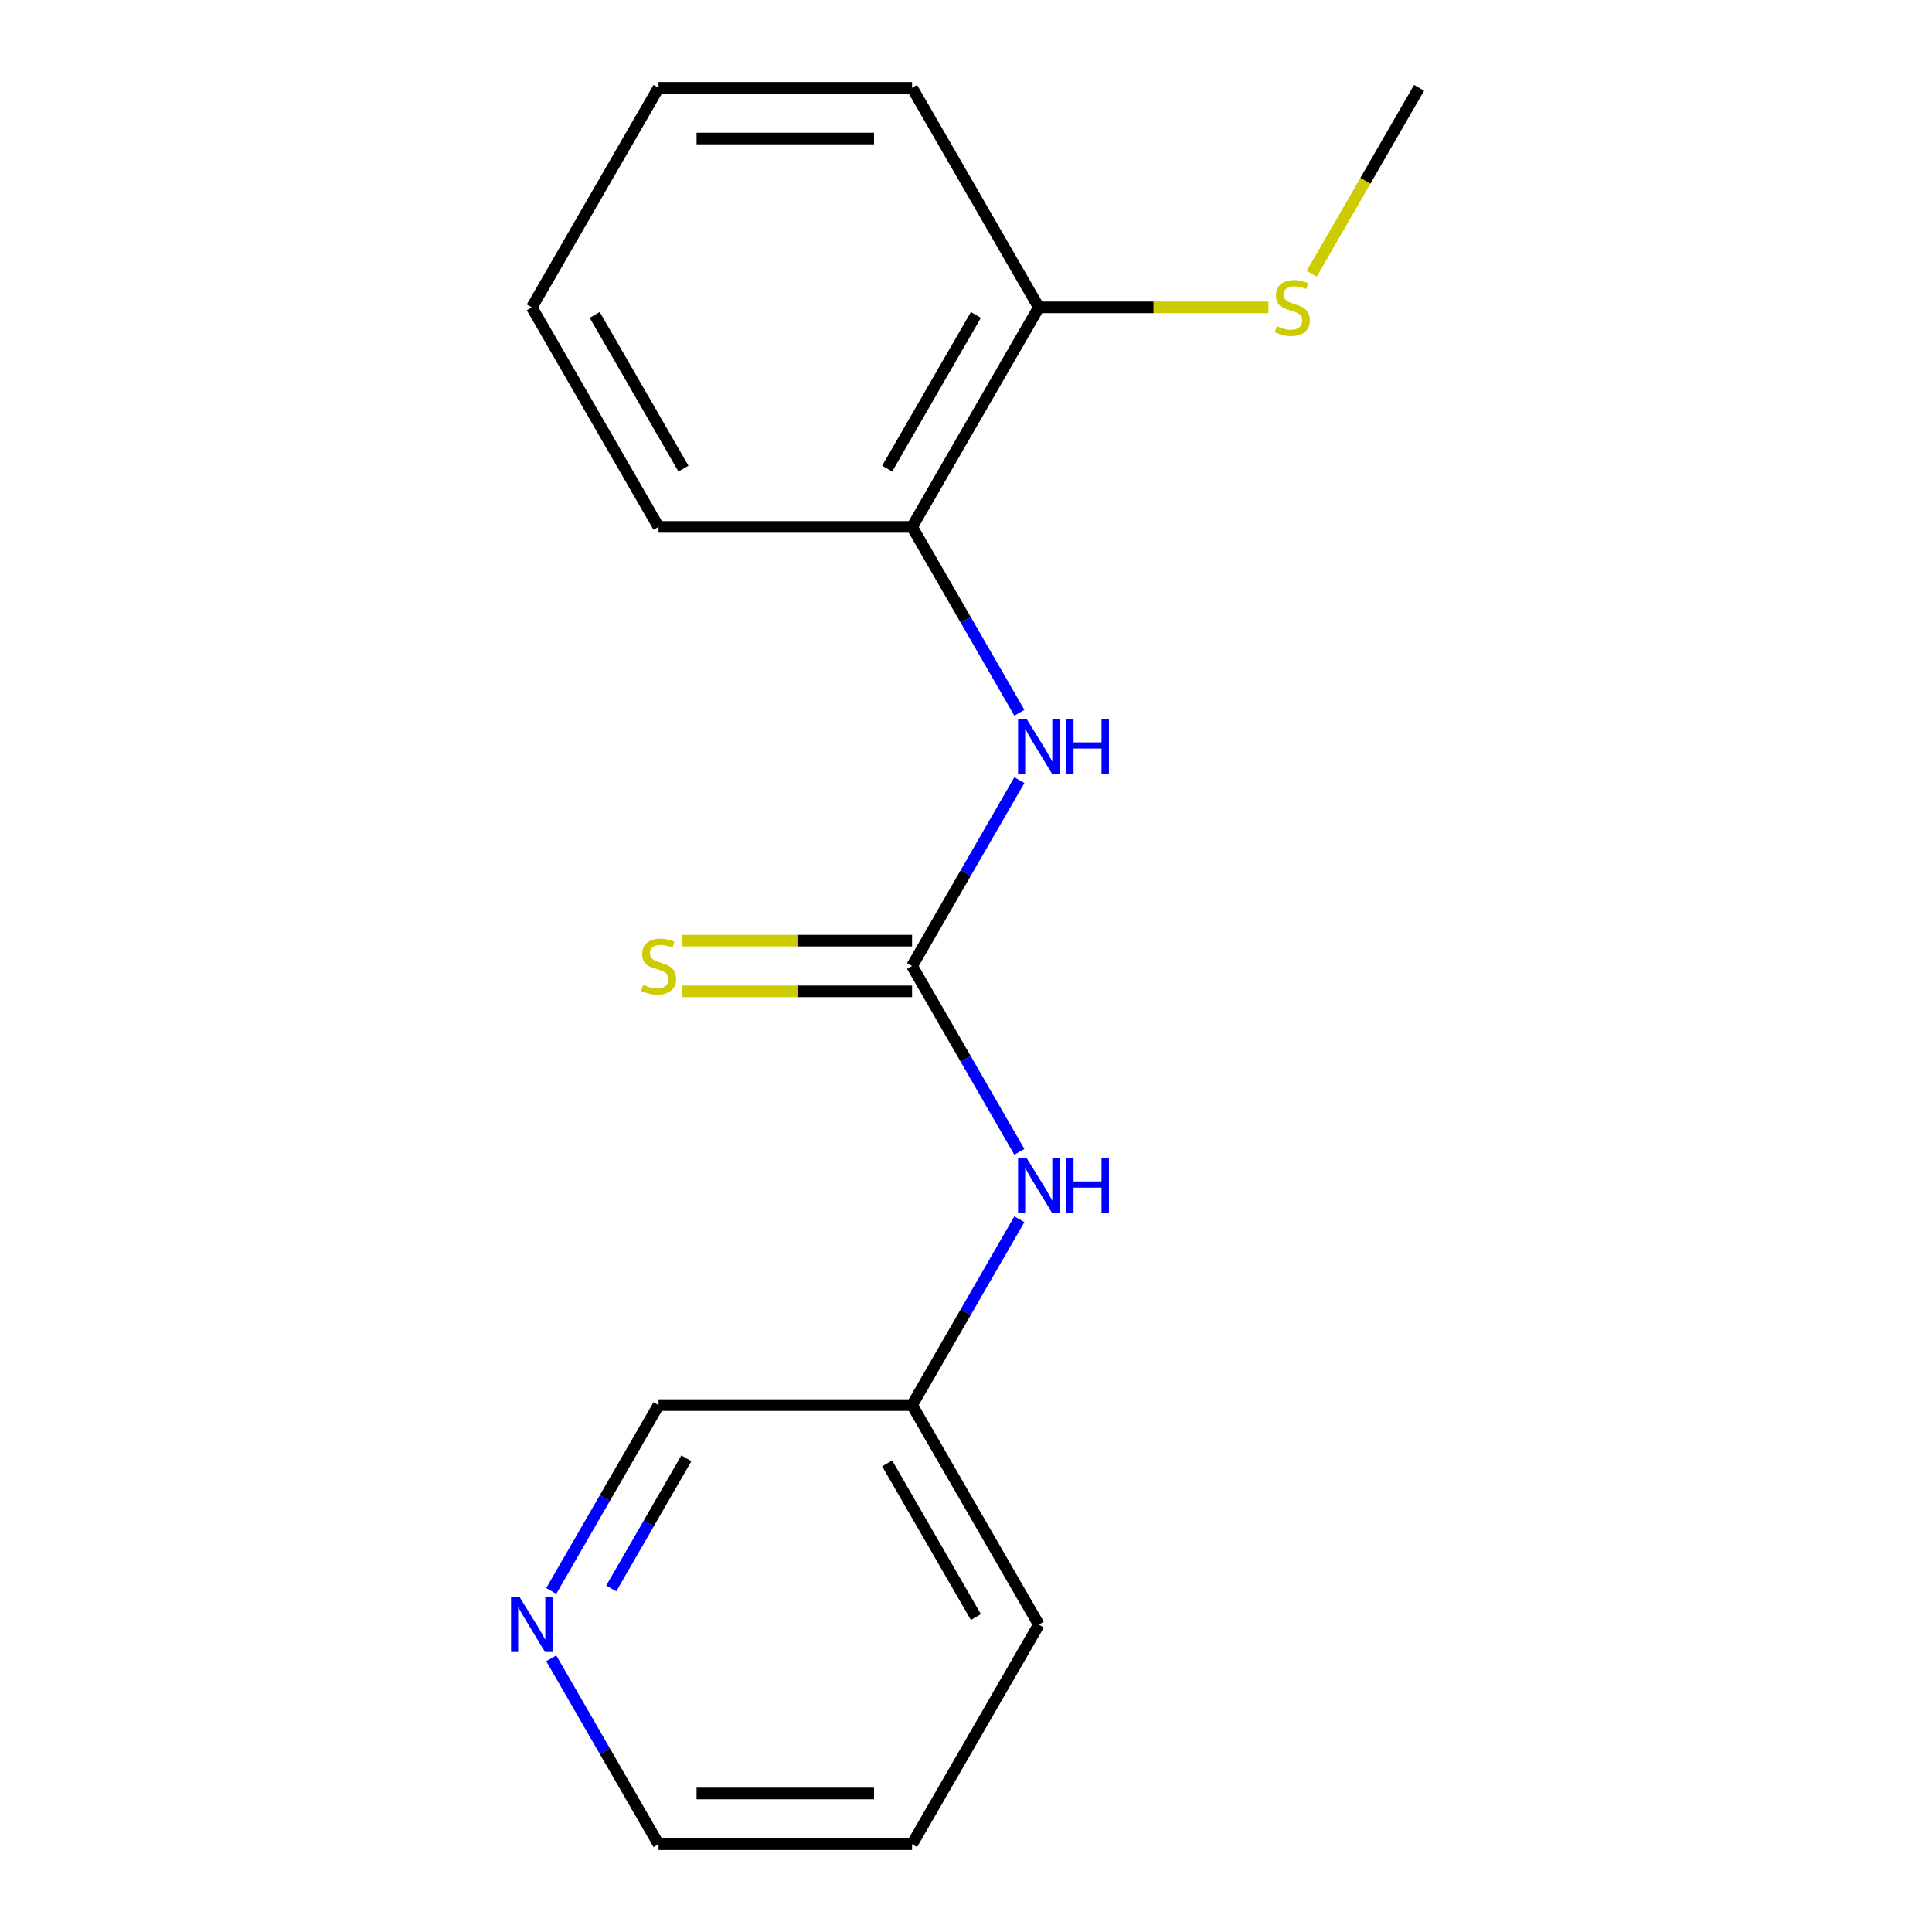 <?xml version='1.0' encoding='iso-8859-1'?>
<svg version='1.1' baseProfile='full'
              xmlns='http://www.w3.org/2000/svg'
                      xmlns:rdkit='http://www.rdkit.org/xml'
                      xmlns:xlink='http://www.w3.org/1999/xlink'
                  xml:space='preserve'
width='1000px' height='1000px' viewBox='0 0 1000 1000'>
<!-- END OF HEADER -->
<rect style='opacity:1.0;fill:#FFFFFF;stroke:none' width='1000' height='1000' x='0' y='0'> </rect>
<path class='bond-0' d='M 472.078,500 L 499.847,451.902' style='fill:none;fill-rule:evenodd;stroke:#000000;stroke-width:6px;stroke-linecap:butt;stroke-linejoin:miter;stroke-opacity:1' />
<path class='bond-0' d='M 499.847,451.902 L 527.617,403.804' style='fill:none;fill-rule:evenodd;stroke:#0000FF;stroke-width:6px;stroke-linecap:butt;stroke-linejoin:miter;stroke-opacity:1' />
<path class='bond-2' d='M 472.078,500 L 499.847,548.098' style='fill:none;fill-rule:evenodd;stroke:#000000;stroke-width:6px;stroke-linecap:butt;stroke-linejoin:miter;stroke-opacity:1' />
<path class='bond-2' d='M 499.847,548.098 L 527.617,596.196' style='fill:none;fill-rule:evenodd;stroke:#0000FF;stroke-width:6px;stroke-linecap:butt;stroke-linejoin:miter;stroke-opacity:1' />
<path class='bond-3' d='M 472.078,486.878 L 412.65,486.878' style='fill:none;fill-rule:evenodd;stroke:#000000;stroke-width:6px;stroke-linecap:butt;stroke-linejoin:miter;stroke-opacity:1' />
<path class='bond-3' d='M 412.65,486.878 L 353.222,486.878' style='fill:none;fill-rule:evenodd;stroke:#CCCC00;stroke-width:6px;stroke-linecap:butt;stroke-linejoin:miter;stroke-opacity:1' />
<path class='bond-3' d='M 472.078,513.122 L 412.65,513.122' style='fill:none;fill-rule:evenodd;stroke:#000000;stroke-width:6px;stroke-linecap:butt;stroke-linejoin:miter;stroke-opacity:1' />
<path class='bond-3' d='M 412.65,513.122 L 353.222,513.122' style='fill:none;fill-rule:evenodd;stroke:#CCCC00;stroke-width:6px;stroke-linecap:butt;stroke-linejoin:miter;stroke-opacity:1' />
<path class='bond-1' d='M 527.617,368.923 L 499.847,320.825' style='fill:none;fill-rule:evenodd;stroke:#0000FF;stroke-width:6px;stroke-linecap:butt;stroke-linejoin:miter;stroke-opacity:1' />
<path class='bond-1' d='M 499.847,320.825 L 472.078,272.727' style='fill:none;fill-rule:evenodd;stroke:#000000;stroke-width:6px;stroke-linecap:butt;stroke-linejoin:miter;stroke-opacity:1' />
<path class='bond-4' d='M 472.078,272.727 L 537.686,159.091' style='fill:none;fill-rule:evenodd;stroke:#000000;stroke-width:6px;stroke-linecap:butt;stroke-linejoin:miter;stroke-opacity:1' />
<path class='bond-4' d='M 459.192,242.56 L 505.117,163.015' style='fill:none;fill-rule:evenodd;stroke:#000000;stroke-width:6px;stroke-linecap:butt;stroke-linejoin:miter;stroke-opacity:1' />
<path class='bond-9' d='M 472.078,272.727 L 340.862,272.727' style='fill:none;fill-rule:evenodd;stroke:#000000;stroke-width:6px;stroke-linecap:butt;stroke-linejoin:miter;stroke-opacity:1' />
<path class='bond-7' d='M 527.617,631.077 L 499.847,679.175' style='fill:none;fill-rule:evenodd;stroke:#0000FF;stroke-width:6px;stroke-linecap:butt;stroke-linejoin:miter;stroke-opacity:1' />
<path class='bond-7' d='M 499.847,679.175 L 472.078,727.273' style='fill:none;fill-rule:evenodd;stroke:#000000;stroke-width:6px;stroke-linecap:butt;stroke-linejoin:miter;stroke-opacity:1' />
<path class='bond-6' d='M 537.686,159.091 L 597.114,159.091' style='fill:none;fill-rule:evenodd;stroke:#000000;stroke-width:6px;stroke-linecap:butt;stroke-linejoin:miter;stroke-opacity:1' />
<path class='bond-6' d='M 597.114,159.091 L 656.541,159.091' style='fill:none;fill-rule:evenodd;stroke:#CCCC00;stroke-width:6px;stroke-linecap:butt;stroke-linejoin:miter;stroke-opacity:1' />
<path class='bond-11' d='M 537.686,159.091 L 472.078,45.455' style='fill:none;fill-rule:evenodd;stroke:#000000;stroke-width:6px;stroke-linecap:butt;stroke-linejoin:miter;stroke-opacity:1' />
<path class='bond-5' d='M 285.323,823.469 L 313.092,775.371' style='fill:none;fill-rule:evenodd;stroke:#0000FF;stroke-width:6px;stroke-linecap:butt;stroke-linejoin:miter;stroke-opacity:1' />
<path class='bond-5' d='M 313.092,775.371 L 340.862,727.273' style='fill:none;fill-rule:evenodd;stroke:#000000;stroke-width:6px;stroke-linecap:butt;stroke-linejoin:miter;stroke-opacity:1' />
<path class='bond-5' d='M 316.381,822.161 L 335.82,788.492' style='fill:none;fill-rule:evenodd;stroke:#0000FF;stroke-width:6px;stroke-linecap:butt;stroke-linejoin:miter;stroke-opacity:1' />
<path class='bond-5' d='M 335.82,788.492 L 355.258,754.824' style='fill:none;fill-rule:evenodd;stroke:#000000;stroke-width:6px;stroke-linecap:butt;stroke-linejoin:miter;stroke-opacity:1' />
<path class='bond-17' d='M 285.323,858.349 L 313.092,906.447' style='fill:none;fill-rule:evenodd;stroke:#0000FF;stroke-width:6px;stroke-linecap:butt;stroke-linejoin:miter;stroke-opacity:1' />
<path class='bond-17' d='M 313.092,906.447 L 340.862,954.545' style='fill:none;fill-rule:evenodd;stroke:#000000;stroke-width:6px;stroke-linecap:butt;stroke-linejoin:miter;stroke-opacity:1' />
<path class='bond-12' d='M 678.948,141.691 L 706.729,93.573' style='fill:none;fill-rule:evenodd;stroke:#CCCC00;stroke-width:6px;stroke-linecap:butt;stroke-linejoin:miter;stroke-opacity:1' />
<path class='bond-12' d='M 706.729,93.573 L 734.51,45.455' style='fill:none;fill-rule:evenodd;stroke:#000000;stroke-width:6px;stroke-linecap:butt;stroke-linejoin:miter;stroke-opacity:1' />
<path class='bond-8' d='M 472.078,727.273 L 340.862,727.273' style='fill:none;fill-rule:evenodd;stroke:#000000;stroke-width:6px;stroke-linecap:butt;stroke-linejoin:miter;stroke-opacity:1' />
<path class='bond-13' d='M 472.078,727.273 L 537.686,840.909' style='fill:none;fill-rule:evenodd;stroke:#000000;stroke-width:6px;stroke-linecap:butt;stroke-linejoin:miter;stroke-opacity:1' />
<path class='bond-13' d='M 459.192,757.44 L 505.117,836.985' style='fill:none;fill-rule:evenodd;stroke:#000000;stroke-width:6px;stroke-linecap:butt;stroke-linejoin:miter;stroke-opacity:1' />
<path class='bond-15' d='M 340.862,272.727 L 275.254,159.091' style='fill:none;fill-rule:evenodd;stroke:#000000;stroke-width:6px;stroke-linecap:butt;stroke-linejoin:miter;stroke-opacity:1' />
<path class='bond-15' d='M 353.748,242.56 L 307.822,163.015' style='fill:none;fill-rule:evenodd;stroke:#000000;stroke-width:6px;stroke-linecap:butt;stroke-linejoin:miter;stroke-opacity:1' />
<path class='bond-10' d='M 340.862,954.545 L 472.078,954.545' style='fill:none;fill-rule:evenodd;stroke:#000000;stroke-width:6px;stroke-linecap:butt;stroke-linejoin:miter;stroke-opacity:1' />
<path class='bond-10' d='M 360.544,928.302 L 452.395,928.302' style='fill:none;fill-rule:evenodd;stroke:#000000;stroke-width:6px;stroke-linecap:butt;stroke-linejoin:miter;stroke-opacity:1' />
<path class='bond-18' d='M 472.078,45.455 L 340.862,45.455' style='fill:none;fill-rule:evenodd;stroke:#000000;stroke-width:6px;stroke-linecap:butt;stroke-linejoin:miter;stroke-opacity:1' />
<path class='bond-18' d='M 452.395,71.698 L 360.544,71.698' style='fill:none;fill-rule:evenodd;stroke:#000000;stroke-width:6px;stroke-linecap:butt;stroke-linejoin:miter;stroke-opacity:1' />
<path class='bond-14' d='M 537.686,840.909 L 472.078,954.545' style='fill:none;fill-rule:evenodd;stroke:#000000;stroke-width:6px;stroke-linecap:butt;stroke-linejoin:miter;stroke-opacity:1' />
<path class='bond-16' d='M 275.254,159.091 L 340.862,45.455' style='fill:none;fill-rule:evenodd;stroke:#000000;stroke-width:6px;stroke-linecap:butt;stroke-linejoin:miter;stroke-opacity:1' />
<path  class='atom-1' d='M 531.426 372.204
L 540.706 387.204
Q 541.626 388.684, 543.106 391.364
Q 544.586 394.044, 544.666 394.204
L 544.666 372.204
L 548.426 372.204
L 548.426 400.524
L 544.546 400.524
L 534.586 384.124
Q 533.426 382.204, 532.186 380.004
Q 530.986 377.804, 530.626 377.124
L 530.626 400.524
L 526.946 400.524
L 526.946 372.204
L 531.426 372.204
' fill='#0000FF'/>
<path  class='atom-1' d='M 551.826 372.204
L 555.666 372.204
L 555.666 384.244
L 570.146 384.244
L 570.146 372.204
L 573.986 372.204
L 573.986 400.524
L 570.146 400.524
L 570.146 387.444
L 555.666 387.444
L 555.666 400.524
L 551.826 400.524
L 551.826 372.204
' fill='#0000FF'/>
<path  class='atom-3' d='M 531.426 599.476
L 540.706 614.476
Q 541.626 615.956, 543.106 618.636
Q 544.586 621.316, 544.666 621.476
L 544.666 599.476
L 548.426 599.476
L 548.426 627.796
L 544.546 627.796
L 534.586 611.396
Q 533.426 609.476, 532.186 607.276
Q 530.986 605.076, 530.626 604.396
L 530.626 627.796
L 526.946 627.796
L 526.946 599.476
L 531.426 599.476
' fill='#0000FF'/>
<path  class='atom-3' d='M 551.826 599.476
L 555.666 599.476
L 555.666 611.516
L 570.146 611.516
L 570.146 599.476
L 573.986 599.476
L 573.986 627.796
L 570.146 627.796
L 570.146 614.716
L 555.666 614.716
L 555.666 627.796
L 551.826 627.796
L 551.826 599.476
' fill='#0000FF'/>
<path  class='atom-4' d='M 332.862 509.72
Q 333.182 509.84, 334.502 510.4
Q 335.822 510.96, 337.262 511.32
Q 338.742 511.64, 340.182 511.64
Q 342.862 511.64, 344.422 510.36
Q 345.982 509.04, 345.982 506.76
Q 345.982 505.2, 345.182 504.24
Q 344.422 503.28, 343.222 502.76
Q 342.022 502.24, 340.022 501.64
Q 337.502 500.88, 335.982 500.16
Q 334.502 499.44, 333.422 497.92
Q 332.382 496.4, 332.382 493.84
Q 332.382 490.28, 334.782 488.08
Q 337.222 485.88, 342.022 485.88
Q 345.302 485.88, 349.022 487.44
L 348.102 490.52
Q 344.702 489.12, 342.142 489.12
Q 339.382 489.12, 337.862 490.28
Q 336.342 491.4, 336.382 493.36
Q 336.382 494.88, 337.142 495.8
Q 337.942 496.72, 339.062 497.24
Q 340.222 497.76, 342.142 498.36
Q 344.702 499.16, 346.222 499.96
Q 347.742 500.76, 348.822 502.4
Q 349.942 504, 349.942 506.76
Q 349.942 510.68, 347.302 512.8
Q 344.702 514.88, 340.342 514.88
Q 337.822 514.88, 335.902 514.32
Q 334.022 513.8, 331.782 512.88
L 332.862 509.72
' fill='#CCCC00'/>
<path  class='atom-6' d='M 268.994 826.749
L 278.274 841.749
Q 279.194 843.229, 280.674 845.909
Q 282.154 848.589, 282.234 848.749
L 282.234 826.749
L 285.994 826.749
L 285.994 855.069
L 282.114 855.069
L 272.154 838.669
Q 270.994 836.749, 269.754 834.549
Q 268.554 832.349, 268.194 831.669
L 268.194 855.069
L 264.514 855.069
L 264.514 826.749
L 268.994 826.749
' fill='#0000FF'/>
<path  class='atom-7' d='M 660.902 168.811
Q 661.222 168.931, 662.542 169.491
Q 663.862 170.051, 665.302 170.411
Q 666.782 170.731, 668.222 170.731
Q 670.902 170.731, 672.462 169.451
Q 674.022 168.131, 674.022 165.851
Q 674.022 164.291, 673.222 163.331
Q 672.462 162.371, 671.262 161.851
Q 670.062 161.331, 668.062 160.731
Q 665.542 159.971, 664.022 159.251
Q 662.542 158.531, 661.462 157.011
Q 660.422 155.491, 660.422 152.931
Q 660.422 149.371, 662.822 147.171
Q 665.262 144.971, 670.062 144.971
Q 673.342 144.971, 677.062 146.531
L 676.142 149.611
Q 672.742 148.211, 670.182 148.211
Q 667.422 148.211, 665.902 149.371
Q 664.382 150.491, 664.422 152.451
Q 664.422 153.971, 665.182 154.891
Q 665.982 155.811, 667.102 156.331
Q 668.262 156.851, 670.182 157.451
Q 672.742 158.251, 674.262 159.051
Q 675.782 159.851, 676.862 161.491
Q 677.982 163.091, 677.982 165.851
Q 677.982 169.771, 675.342 171.891
Q 672.742 173.971, 668.382 173.971
Q 665.862 173.971, 663.942 173.411
Q 662.062 172.891, 659.822 171.971
L 660.902 168.811
' fill='#CCCC00'/>
</svg>
